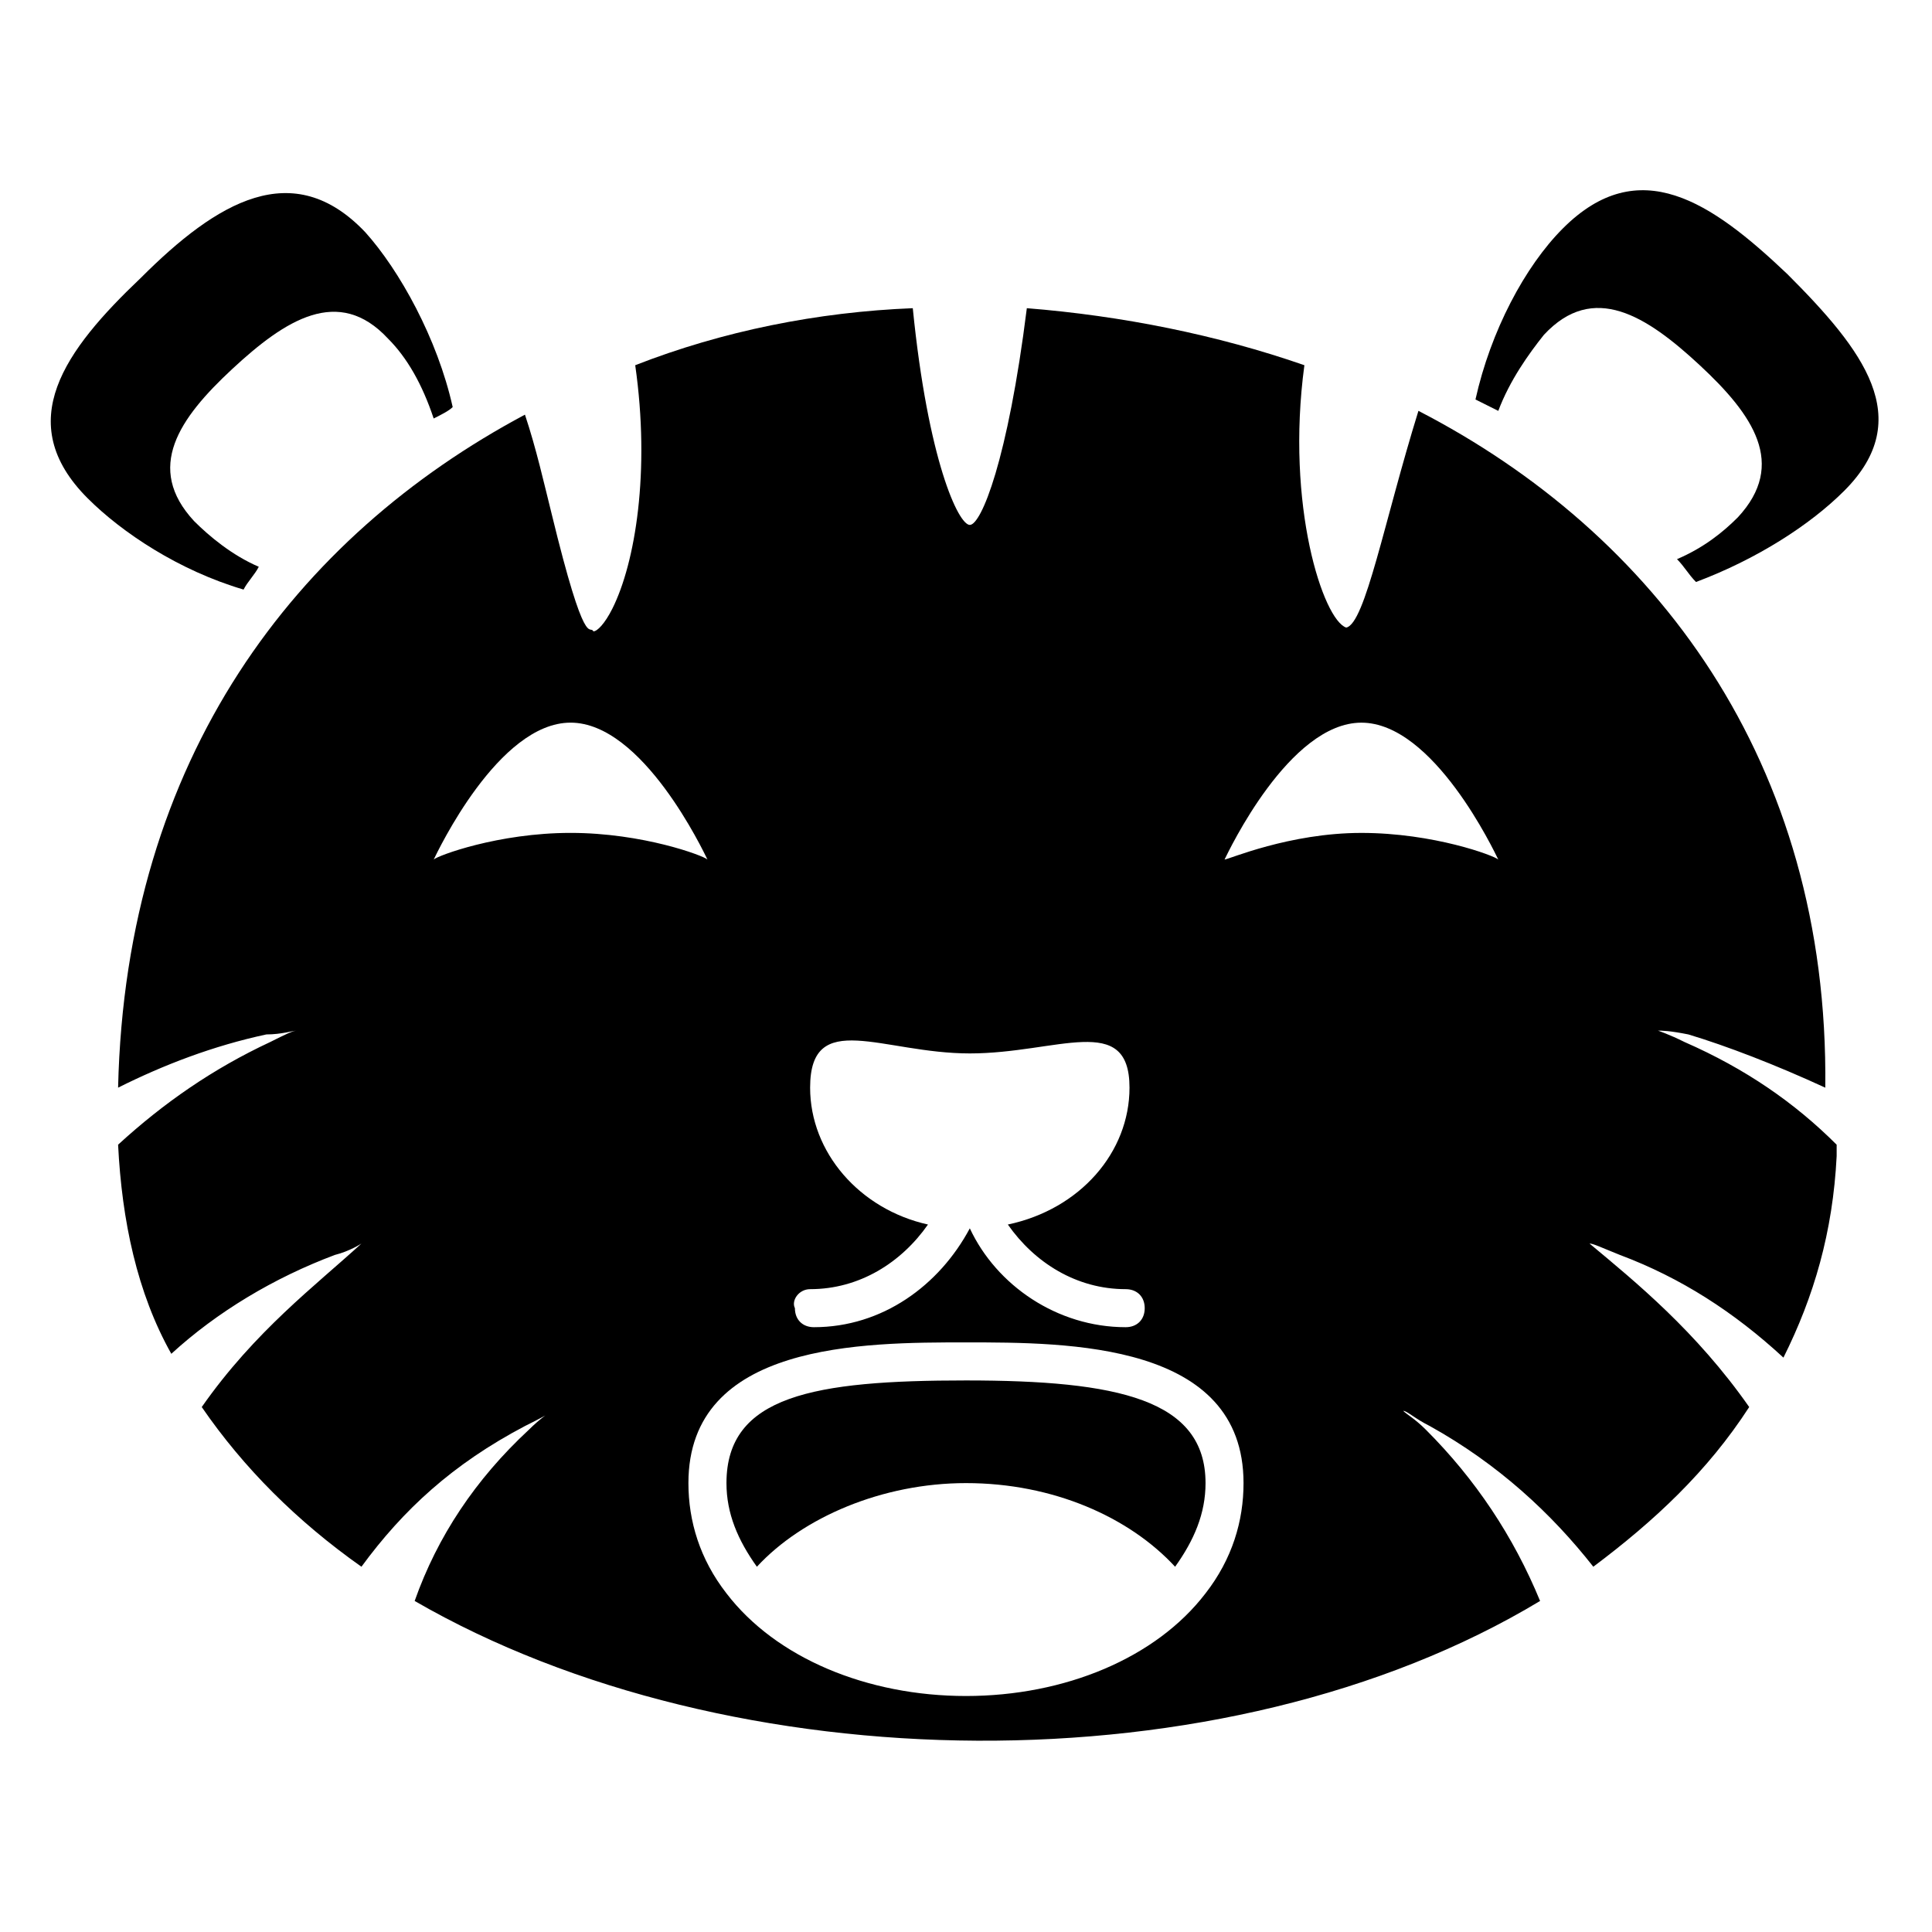 <?xml version="1.0" encoding="UTF-8"?>
<!-- Uploaded to: SVG Repo, www.svgrepo.com, Generator: SVG Repo Mixer Tools -->
<svg fill="#000000" width="800px" height="800px" version="1.1" viewBox="144 144 512 512" xmlns="http://www.w3.org/2000/svg">
 <g>
  <path d="m617.64 216.61c-20.152-19.145-39.297-32.242-59.449-12.09-10.078 10.078-19.145 27.207-23.176 45.344 2.016 1.008 4.031 2.016 6.047 3.023 3.023-8.062 8.062-15.113 12.09-20.152 13.098-14.105 27.207-5.039 41.312 8.062 14.105 13.098 23.176 26.199 10.078 40.305-4.031 4.031-9.07 8.062-16.121 11.082 2.016 2.016 3.023 4.031 5.039 6.047 16.121-6.047 30.23-15.113 39.297-24.184 19.141-19.148 5.035-37.285-15.117-57.438z"/>
  <path d="m212.58 294.2c-7.055-3.023-13.098-8.062-17.129-12.09-13.098-14.105-4.031-27.207 10.078-40.305 14.102-13.102 28.211-22.172 41.309-8.062 5.039 5.039 9.07 12.09 12.09 21.16 2.016-1.008 4.031-2.016 5.039-3.023-4.031-18.137-14.105-36.273-23.176-46.352-19.145-20.152-39.297-8.062-59.449 12.09-20.152 19.145-34.258 38.289-14.105 58.441 9.07 9.07 24.184 19.145 41.312 24.184 1.008-2.012 3.023-4.027 4.031-6.043z"/>
  <path d="m400 509.83c-40.305 0-63.48 4.031-63.48 27.207 0 8.062 3.023 15.113 8.062 22.168 12.09-13.098 33.25-22.168 55.418-22.168 23.176 0 43.328 9.07 55.418 22.168 5.039-7.055 8.062-14.105 8.062-22.168-0.004-22.168-23.176-27.207-63.48-27.207z"/>
  <path d="m627.72 432.24c1.008-86.656-45.344-147.11-107.82-179.36-9.066 29.219-14.105 56.426-19.141 57.434-6.047-2.016-16.121-32.242-11.082-69.527-23.176-8.062-48.367-13.098-73.555-15.113-5.039 40.305-12.09 57.434-15.113 57.434-3.023 0-11.082-17.129-15.113-57.434-25.191 1.008-50.383 6.047-73.555 15.113 4.031 28.215 0 52.395-6.047 64.488-2.016 4.031-4.031 6.047-5.039 6.047-1.008-2.016-2.016 6.047-11.082-31.234-2.016-8.062-4.031-17.129-7.055-26.199-60.457 32.242-105.8 90.688-107.82 178.35 12.09-6.047 25.191-11.082 39.297-14.105 4.031 0 7.055-1.008 8.062-1.008-1.008 0-3.023 1.008-7.055 3.023-15.113 7.055-28.215 16.121-40.305 27.207 1.008 20.152 5.039 39.297 14.105 55.418 12.09-11.082 27.207-20.152 43.328-26.199 4.031-1.008 7.055-3.023 7.055-3.023-12.09 11.082-28.215 23.176-42.32 43.328 11.082 16.121 25.191 30.23 42.32 42.32 11.082-15.113 24.184-27.207 43.328-37.281 4.031-2.016 6.047-3.023 7.055-4.031 0 0-3.023 2.016-6.047 5.039-14.105 13.098-24.184 28.215-30.23 45.344 83.633 48.367 214.62 50.383 298.25 0-7.055-17.129-17.129-32.242-30.23-45.344-3.023-3.023-5.039-4.031-6.047-5.039 1.008 0 3.023 2.016 7.055 4.031 18.137 10.078 32.242 23.176 43.328 37.281 16.121-12.09 30.23-25.191 41.312-42.32-14.105-20.152-30.23-33.25-42.32-43.328 1.008 0 3.023 1.008 8.062 3.023 16.121 6.047 30.23 15.113 43.328 27.207 8.062-16.121 13.098-33.25 14.105-53.402v-3.023c-11.082-11.082-24.184-20.152-40.305-27.207-4.031-2.016-7.055-3.023-7.055-3.023 1.008 0 3.023 0 8.062 1.008 10.074 3.023 23.172 8.059 36.27 14.105zm-269.03 53.402c13.098 0 24.184-7.055 31.234-17.129-18.137-4.031-31.234-19.145-31.234-36.273 0-21.16 19.145-9.07 42.32-9.07 23.176 0 42.32-11.082 42.32 9.07 0 17.129-13.098 32.242-32.242 36.273 7.055 10.078 18.137 17.129 31.234 17.129 3.023 0 5.039 2.016 5.039 5.039 0 3.023-2.016 5.039-5.039 5.039-18.137 0-34.258-11.082-41.312-26.199-8.062 15.113-23.176 26.199-41.312 26.199-3.023 0-5.039-2.016-5.039-5.039-1.008-2.016 1.008-5.039 4.031-5.039zm-99.754-113.86c1.008-2.016 17.129-36.273 36.273-36.273s35.266 34.258 36.273 36.273c-1.008-1.008-17.129-7.055-36.273-7.055s-35.266 6.047-36.273 7.055zm204.54 194.47c-13.098 17.129-37.281 27.207-63.48 27.207-26.199 0-50.383-10.078-63.48-27.207-7.055-9.07-10.078-19.145-10.078-29.223 0-37.281 46.352-37.281 73.555-37.281 27.207 0 73.555 0 73.555 37.281 0.008 10.078-3.016 20.156-10.07 29.223zm41.312-201.52c-19.145 0-35.266 7.055-36.273 7.055 1.008-2.016 17.129-36.273 36.273-36.273 19.145 0 35.266 34.258 36.273 36.273-1.004-1.008-17.125-7.055-36.273-7.055z"/>
 </g>
</svg>